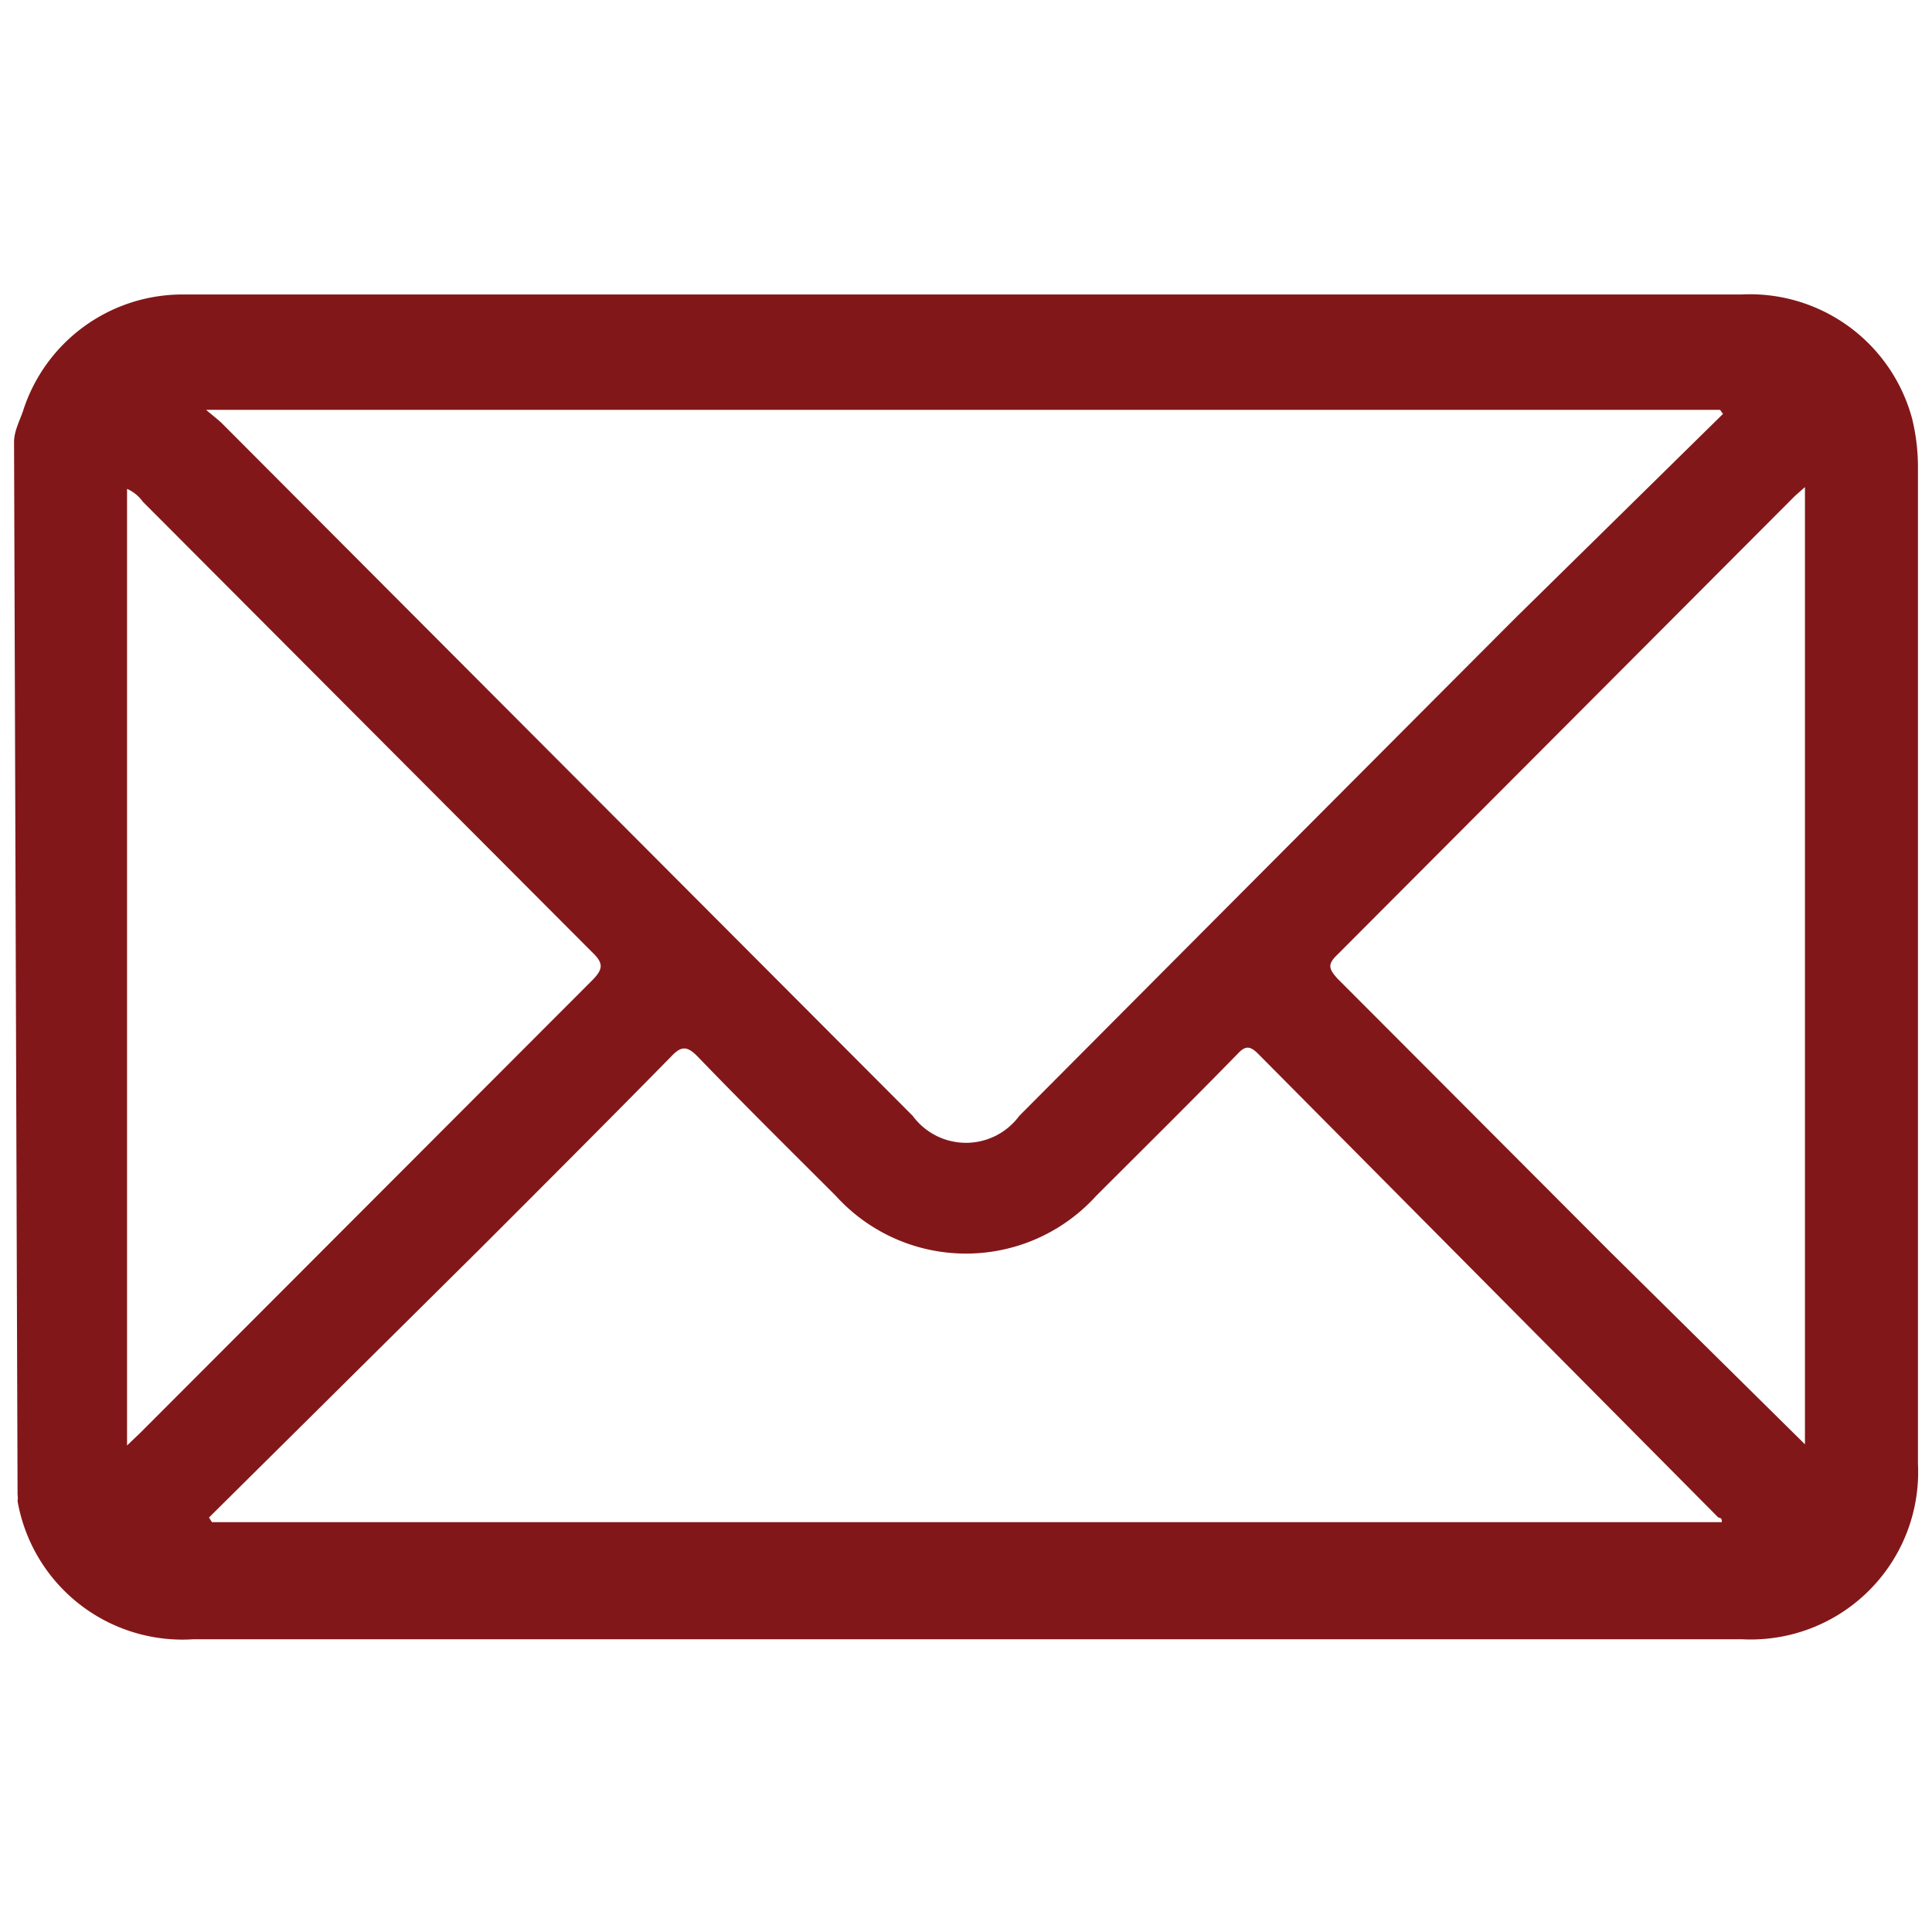 <svg id="Layer_1" data-name="Layer 1" xmlns="http://www.w3.org/2000/svg" viewBox="0 0 33 33"><defs><style>.cls-1{fill:#821719;}</style></defs><path class="cls-1" d="M.24,7.55c0-.18.09-.35.15-.52a2.86,2.86,0,0,1,2.72-2c2,0,4,0,6,0H29.74a2.87,2.87,0,0,1,2.92,2.12,3.47,3.47,0,0,1,.1.85V25a2.86,2.86,0,0,1-3,3H3.3a2.86,2.86,0,0,1-3-2.36.37.37,0,0,0,0-.11Zm29.19-.48L29.38,7H3.52c.14.12.21.17.28.24L15.59,19.06a1.13,1.13,0,0,0,1.82,0q4.23-4.25,8.47-8.5ZM3.57,25.92l.05.08H29.41c0-.05,0-.07-.06-.08L21.49,18c-.14-.14-.22-.14-.35,0-.8.82-1.61,1.62-2.42,2.43a3,3,0,0,1-4.44,0c-.79-.79-1.59-1.58-2.37-2.39-.17-.17-.27-.18-.44,0-1.09,1.11-2.18,2.2-3.27,3.29ZM2.17,8.35V24.69l.23-.22,7.71-7.72c.2-.2.2-.3,0-.49L2.44,8.57A.66.66,0,0,0,2.17,8.35ZM30.83,24.67V8.32l-.17.15-7.82,7.84c-.18.17-.13.25,0,.4l4.66,4.67Z"/></svg>